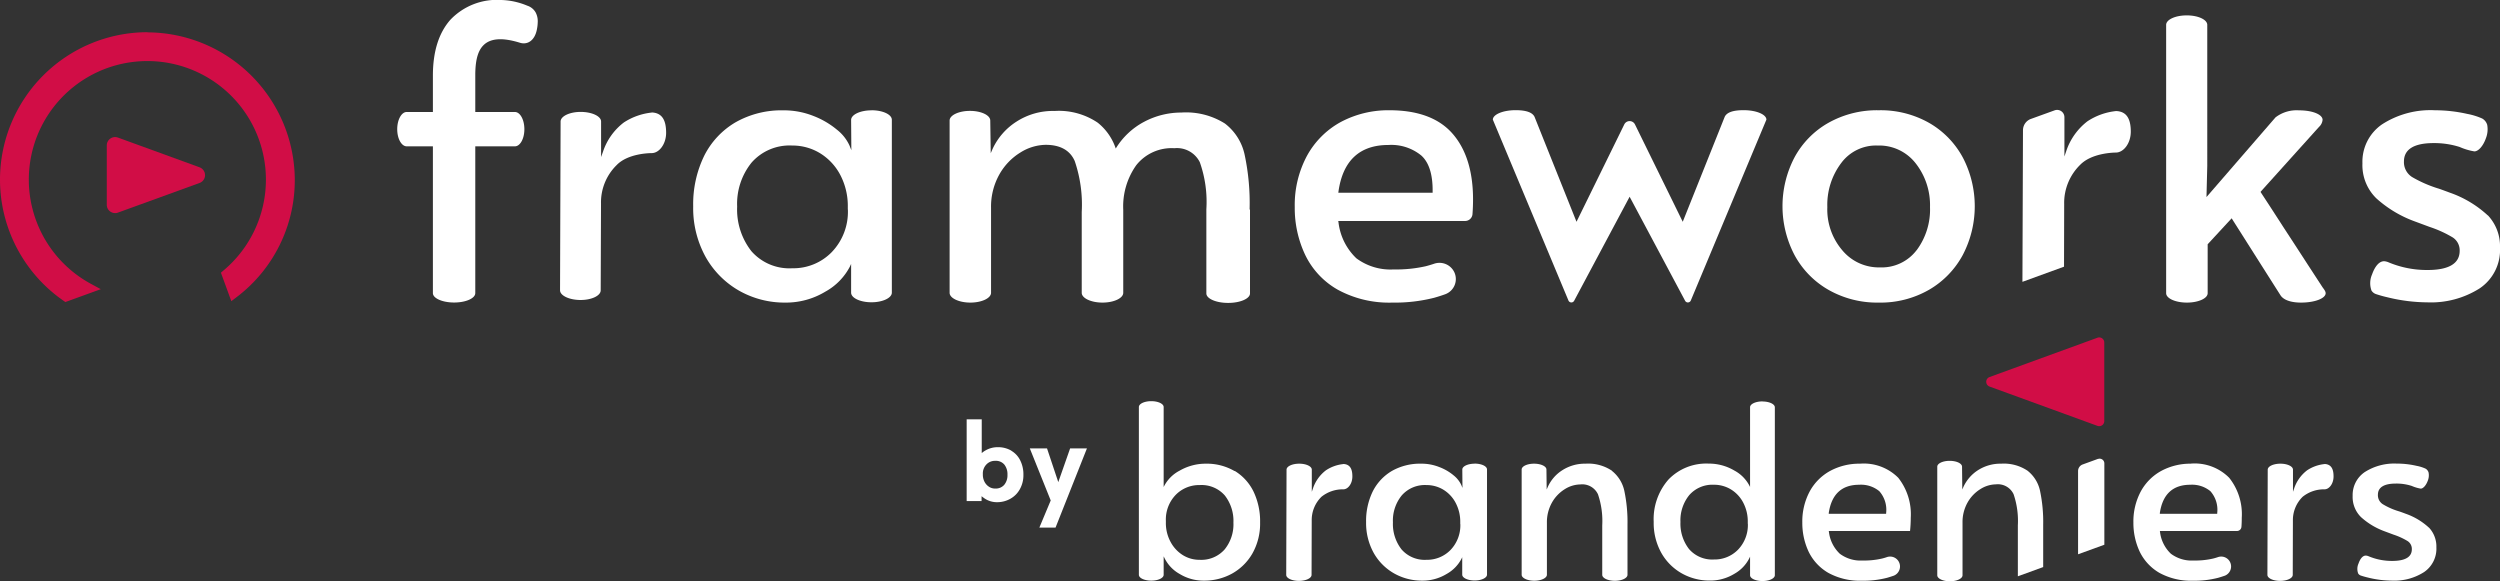 <?xml version="1.0" encoding="UTF-8"?> <svg xmlns="http://www.w3.org/2000/svg" width="316.76" height="73.65" viewBox="0 0 316.76 73.65"><rect x="0" y="0" width="316.76" height="73.65" fill="#333333" stroke="none"/><g id="_2301_BRD_Frameworks_Logo_Final_RGB_2301_BRD_Frameworks_by_brandeniers" data-name="2301 BRD Frameworks Logo Final RGB_2301 BRD Frameworks by brandeniers" transform="translate(-2.2 -3.16)"><g id="Group_3704" data-name="Group 3704"><path id="Path_4708" data-name="Path 4708" d="M130.34,60.26a3.333,3.333,0,0,0-1.72-.44,3.078,3.078,0,0,0-1.57.42,2.705,2.705,0,0,0-.46.33V56.29h-1.91V66.65h1.89v-.62a4.57,4.57,0,0,0,.48.35h0a2.769,2.769,0,0,0,1.48.41,3.385,3.385,0,0,0,1.66-.42,3.085,3.085,0,0,0,1.22-1.21,3.6,3.6,0,0,0,.46-1.83,3.958,3.958,0,0,0-.39-1.81,2.891,2.891,0,0,0-1.13-1.24Zm-.49,3.05a1.893,1.893,0,0,1-.41,1.28,1.414,1.414,0,0,1-1.15.47,1.36,1.36,0,0,1-.77-.22,1.63,1.63,0,0,1-.57-.62,1.943,1.943,0,0,1-.22-.91v-.09a1.646,1.646,0,0,1,.45-1.21,1.479,1.479,0,0,1,1.11-.46,1.405,1.405,0,0,1,1.16.47,1.962,1.962,0,0,1,.4,1.3Z" fill="#fff"></path><path id="Path_4709" data-name="Path 4709" d="M137.79,59.97l-1.44,4.1-.06.18-1.43-4.28h-2.18l2.65,6.6-1.44,3.44h2.05l3.98-10.04Z" fill="#fff"></path></g><g id="Group_3706" data-name="Group 3706"><g id="Group_3705" data-name="Group 3705"><path id="Path_4710" data-name="Path 4710" d="M237.86,61.91a7.775,7.775,0,0,0-3.76.91,6.506,6.506,0,0,0-2.6,2.6,8.067,8.067,0,0,0-.94,3.95,8.551,8.551,0,0,0,.8,3.69,6.232,6.232,0,0,0,2.49,2.68,8.275,8.275,0,0,0,4.23,1,12.031,12.031,0,0,0,3.22-.37c.31-.09.59-.18.85-.27a1.255,1.255,0,0,0-.88-2.35,6.129,6.129,0,0,1-.61.18,10.078,10.078,0,0,1-2.48.25,4.387,4.387,0,0,1-2.87-.86,4.533,4.533,0,0,1-1.38-2.79l-.02-.09h10.3a16.3,16.3,0,0,0,.09-1.67,7.455,7.455,0,0,0-1.58-5.07,6.159,6.159,0,0,0-4.85-1.79Zm3.32,6.35h-7.27v-.09c.35-2.38,1.64-3.59,3.86-3.59a3.655,3.655,0,0,1,2.54.81,3.547,3.547,0,0,1,.87,2.78v.08Z" fill="#fff"></path><path id="Path_4711" data-name="Path 4711" d="M268.03,61.3l-1.95.71a.885.885,0,0,0-.58.83V73.39l3.33-1.21V61.87a.6.6,0,0,0-.8-.56Z" fill="#fff"></path><path id="Path_4712" data-name="Path 4712" d="M279.81,61.91a7.775,7.775,0,0,0-3.76.91,6.506,6.506,0,0,0-2.6,2.6,8.067,8.067,0,0,0-.94,3.95,8.551,8.551,0,0,0,.8,3.69,6.232,6.232,0,0,0,2.49,2.68,8.3,8.3,0,0,0,4.23,1,11.98,11.98,0,0,0,3.22-.37c.31-.09.59-.18.85-.27a1.255,1.255,0,0,0-.88-2.35c-.2.07-.41.13-.61.18a10.078,10.078,0,0,1-2.48.25,4.387,4.387,0,0,1-2.87-.86,4.533,4.533,0,0,1-1.38-2.79l-.02-.09h9.77a.569.569,0,0,0,.57-.53c.03-.39.04-.77.04-1.14a7.407,7.407,0,0,0-1.59-5.07,6.163,6.163,0,0,0-4.85-1.8Zm3.32,6.35h-7.27v-.09c.35-2.38,1.64-3.59,3.86-3.59a3.655,3.655,0,0,1,2.54.81,3.547,3.547,0,0,1,.87,2.78v.08Z" fill="#fff"></path><path id="Path_4713" data-name="Path 4713" d="M206.45,62.81a5.389,5.389,0,0,0-3.35-.9,5.281,5.281,0,0,0-2.95.83,4.872,4.872,0,0,0-1.84,2.12l-.14.32-.03-2.53c0-.41-.7-.74-1.57-.74s-1.57.33-1.57.74V75.98c0,.42.72.76,1.6.76s1.6-.34,1.6-.76V69.41a5.056,5.056,0,0,1,.65-2.59,4.73,4.73,0,0,1,1.63-1.69,3.792,3.792,0,0,1,1.94-.59,2.2,2.2,0,0,1,2.25,1.25,10.466,10.466,0,0,1,.54,3.94v6.26h0c0,.42.72.76,1.6.76s1.6-.34,1.6-.76V69.64a19.058,19.058,0,0,0-.4-4.28,4.416,4.416,0,0,0-1.56-2.53Z" fill="#fff"></path><path id="Path_4714" data-name="Path 4714" d="M259.11,62.81a5.389,5.389,0,0,0-3.35-.9,5.281,5.281,0,0,0-2.95.83,5,5,0,0,0-1.84,2.12l-.14.32-.03-2.89h0c0-.41-.7-.74-1.57-.74s-1.57.33-1.57.74h0V76.05c0,.42.72.76,1.6.76s1.6-.34,1.6-.76V69.4a5.056,5.056,0,0,1,.65-2.59,4.73,4.73,0,0,1,1.63-1.69,3.764,3.764,0,0,1,1.94-.59,2.2,2.2,0,0,1,2.25,1.25,10.466,10.466,0,0,1,.54,3.94v6.46l3.21-1.17V69.63a19.059,19.059,0,0,0-.4-4.28,4.416,4.416,0,0,0-1.56-2.53Z" fill="#fff"></path><path id="Path_4715" data-name="Path 4715" d="M296.73,61.96a4.862,4.862,0,0,0-2.21.79,4.8,4.8,0,0,0-1.64,2.29l-.15.43v-2.8c.01-.42-.71-.76-1.59-.76s-1.6.33-1.61.75L289.49,76c0,.42.72.76,1.6.76s1.6-.33,1.61-.75l.02-6.86a4.13,4.13,0,0,1,1.24-3.05,4.314,4.314,0,0,1,2.77-.94c.59,0,1.13-.71,1.14-1.6s-.24-1.57-1.13-1.61Z" fill="#fff"></path><path id="Path_4716" data-name="Path 4716" d="M309.96,70.02a8.417,8.417,0,0,0-2.93-1.76c-.55-.21-.88-.32-.96-.34a8.679,8.679,0,0,1-1.95-.87,1.346,1.346,0,0,1-.63-1.2c0-.94.77-1.42,2.29-1.42a6.269,6.269,0,0,1,2,.3,4.819,4.819,0,0,0,1.13.34c.3.01.68-.4.9-1a1.867,1.867,0,0,0,.1-1.04.839.839,0,0,0-.38-.49,4.95,4.95,0,0,0-1.16-.36,10.927,10.927,0,0,0-2.49-.28,6.921,6.921,0,0,0-4.08,1.09,3.51,3.51,0,0,0-1.51,3,3.569,3.569,0,0,0,1.07,2.7,9.081,9.081,0,0,0,2.93,1.77l1.18.44a8.679,8.679,0,0,1,1.79.82,1.186,1.186,0,0,1,.53,1.03c0,.98-.83,1.48-2.48,1.48a7.573,7.573,0,0,1-3.02-.6,1.134,1.134,0,0,0-.26-.07c-.41-.06-.77.34-1,1.01a1.644,1.644,0,0,0-.04,1.25.621.621,0,0,0,.32.26c.27.09.58.18.92.26a12.934,12.934,0,0,0,3.08.39,6.979,6.979,0,0,0,4.02-1.08,3.58,3.58,0,0,0,1.57-3.14,3.492,3.492,0,0,0-.94-2.5Z" fill="#fff"></path><path id="Path_4717" data-name="Path 4717" d="M225.51,54.02c-.87,0-1.57.33-1.57.74h0v10.1a4.6,4.6,0,0,0-1.99-2.08,6.324,6.324,0,0,0-3.26-.88,6.641,6.641,0,0,0-5.08,2.01,7.6,7.6,0,0,0-1.88,5.38,7.762,7.762,0,0,0,.97,3.93,6.852,6.852,0,0,0,2.59,2.59,7.139,7.139,0,0,0,3.53.91,5.836,5.836,0,0,0,3.1-.84,4.681,4.681,0,0,0,1.9-1.94l.12-.25v2.35c0,.41.7.74,1.57.74s1.57-.33,1.57-.74h0V54.77h0c0-.41-.7-.74-1.57-.74Zm-1.85,15.5a4.5,4.5,0,0,1-1.24,3.28,4.141,4.141,0,0,1-3.05,1.25,3.881,3.881,0,0,1-3.16-1.32,5.241,5.241,0,0,1-1.09-3.43,5.06,5.06,0,0,1,1.11-3.4,3.894,3.894,0,0,1,3.14-1.32,4.09,4.09,0,0,1,2.16.6,4.264,4.264,0,0,1,1.55,1.68,5.1,5.1,0,0,1,.57,2.43v.22Z" fill="#fff"></path><path id="Path_4718" data-name="Path 4718" d="M158.63,62.85a6.98,6.98,0,0,0-3.65-.94,6.585,6.585,0,0,0-3.31.88,4.589,4.589,0,0,0-2.03,2.08V54.73h0c0-.41-.7-.74-1.57-.74s-1.57.33-1.57.74V75.99h0c0,.41.7.74,1.57.74s1.57-.33,1.57-.74V73.65l.15.3a4.656,4.656,0,0,0,1.89,1.94,5.8,5.8,0,0,0,3.09.84,7.258,7.258,0,0,0,3.53-.89,6.77,6.77,0,0,0,2.59-2.56,7.7,7.7,0,0,0,.97-3.92,8.729,8.729,0,0,0-.83-3.91,6.286,6.286,0,0,0-2.38-2.62Zm-1.26,9.92a3.929,3.929,0,0,1-3.17,1.32,3.972,3.972,0,0,1-2.14-.6,4.419,4.419,0,0,1-1.55-1.68,5.005,5.005,0,0,1-.59-2.44v-.22a4.5,4.5,0,0,1,1.24-3.28,4.135,4.135,0,0,1,3.04-1.25,3.917,3.917,0,0,1,3.19,1.32,5.241,5.241,0,0,1,1.09,3.43A5.06,5.06,0,0,1,157.37,72.77Z" fill="#fff"></path><path id="Path_4719" data-name="Path 4719" d="M189.05,61.91c-.87,0-1.57.33-1.57.74l.02,2.33-.14-.35a3.434,3.434,0,0,0-.97-1.23,6.278,6.278,0,0,0-1.82-1.06,6.085,6.085,0,0,0-2.31-.43,7.228,7.228,0,0,0-3.7.92,6.278,6.278,0,0,0-2.42,2.58,8.512,8.512,0,0,0-.85,3.89,7.815,7.815,0,0,0,.97,3.93,6.852,6.852,0,0,0,2.59,2.59,7.139,7.139,0,0,0,3.53.91,5.836,5.836,0,0,0,3.1-.84,4.681,4.681,0,0,0,1.9-1.94l.09-.19v2.21c0,.41.7.74,1.57.74s1.57-.33,1.57-.74V62.64c0-.41-.7-.74-1.57-.74Zm-1.82,7.65a4.5,4.5,0,0,1-1.24,3.28,4.141,4.141,0,0,1-3.05,1.25,3.881,3.881,0,0,1-3.16-1.32,5.222,5.222,0,0,1-1.09-3.43,5.042,5.042,0,0,1,1.11-3.4,3.894,3.894,0,0,1,3.14-1.32,4.09,4.09,0,0,1,2.16.6,4.264,4.264,0,0,1,1.55,1.68,5.1,5.1,0,0,1,.57,2.43v.22Z" fill="#fff"></path><path id="Path_4720" data-name="Path 4720" d="M172.41,61.96a4.863,4.863,0,0,0-2.21.79,4.8,4.8,0,0,0-1.64,2.29l-.15.43v-2.8c.01-.42-.71-.76-1.59-.76s-1.6.33-1.61.75L165.17,76c0,.42.72.76,1.6.76s1.6-.33,1.61-.75l.02-6.86a4.13,4.13,0,0,1,1.24-3.05,4.314,4.314,0,0,1,2.77-.94c.59,0,1.13-.71,1.14-1.6s-.24-1.57-1.13-1.61Z" fill="#fff"></path></g><path id="Path_4721" data-name="Path 4721" d="M267.96,45.95l-13.67,4.98a.642.642,0,0,0,0,1.21l13.67,4.98a.643.643,0,0,0,.86-.61V46.56a.643.643,0,0,0-.86-.61Z" fill="#d10d46"></path></g><path id="Path_4722" data-name="Path 4722" d="M272.18,19.86c-.01,1.46-.9,2.61-1.87,2.63-.33,0-3.09.06-4.54,1.55a6.75,6.75,0,0,0-2.03,4.99l-.02,7.92-5.27,1.92.07-19.21a1.523,1.523,0,0,1,1-1.43l3.01-1.09a.926.926,0,0,1,1.24.87v4.98l.24-.71a7.9,7.9,0,0,1,2.69-3.76,8.1,8.1,0,0,1,3.63-1.29c1.45.06,1.85,1.18,1.85,2.63Z" fill="#fff"></path><path id="Path_4723" data-name="Path 4723" d="M84.79,17.42a7.989,7.989,0,0,0-3.55,1.26,7.7,7.7,0,0,0-2.63,3.68l-.25.7V18.57c.02-.67-1.13-1.22-2.55-1.23s-2.57.54-2.58,1.21l-.07,21.39c0,.67,1.15,1.22,2.57,1.23s2.57-.54,2.58-1.21l.04-11a6.616,6.616,0,0,1,1.99-4.89c1.41-1.46,4.12-1.51,4.44-1.51.95-.01,1.82-1.15,1.82-2.57s-.39-2.52-1.81-2.58Z" fill="#fff"></path><path id="Path_4724" data-name="Path 4724" d="M233.87,39.88a11.183,11.183,0,0,1-4.3-4.41,13.339,13.339,0,0,1-.03-12.31,11.066,11.066,0,0,1,4.28-4.41,12.562,12.562,0,0,1,6.43-1.62,12.437,12.437,0,0,1,6.41,1.62,11.149,11.149,0,0,1,4.26,4.41,13.339,13.339,0,0,1-.03,12.31,11.267,11.267,0,0,1-4.28,4.41,12.329,12.329,0,0,1-6.36,1.62,12.454,12.454,0,0,1-6.38-1.62Zm11.17-5.01a8.627,8.627,0,0,0,1.7-5.47,8.578,8.578,0,0,0-1.82-5.55,5.853,5.853,0,0,0-4.81-2.25,5.489,5.489,0,0,0-4.63,2.23,8.785,8.785,0,0,0-1.75,5.57,7.956,7.956,0,0,0,1.87,5.44,6.02,6.02,0,0,0,4.81,2.2,5.552,5.552,0,0,0,4.63-2.18Z" fill="#fff"></path><g id="Group_3707" data-name="Group 3707"><path id="Path_4725" data-name="Path 4725" d="M27.49,24.36,17.14,20.59a1.056,1.056,0,0,0-1.41.99v7.53a1.036,1.036,0,0,0,.45.86,1.068,1.068,0,0,0,.6.19,1.046,1.046,0,0,0,.36-.06l10.35-3.76a1.047,1.047,0,0,0,.69-.99,1.061,1.061,0,0,0-.69-.99Z" fill="#d10d46"></path><path id="Path_4726" data-name="Path 4726" d="M20.87,7.24h0A18.7,18.7,0,0,0,2.2,25.85V26a18.68,18.68,0,0,0,8.01,15.24l.27.19,4.49-1.63-1.24-.67a15.02,15.02,0,1,1,16.8-1.71l-.34.29,1.32,3.61.68-.52a18.57,18.57,0,0,0,7.36-14.78v-.17A18.747,18.747,0,0,0,20.87,7.26Z" fill="#d10d46"></path></g><path id="Path_4727" data-name="Path 4727" d="M112.62,17.14c-1.43,0-2.58.55-2.58,1.22l.03,3.83-.23-.58a5.41,5.41,0,0,0-1.6-2.02,10.59,10.59,0,0,0-2.98-1.74,10.138,10.138,0,0,0-3.79-.71,11.8,11.8,0,0,0-6.08,1.52,10.246,10.246,0,0,0-3.97,4.25,13.993,13.993,0,0,0-1.39,6.39,12.788,12.788,0,0,0,1.6,6.46,11.261,11.261,0,0,0,4.25,4.25,11.677,11.677,0,0,0,5.8,1.49,9.639,9.639,0,0,0,5.1-1.39,7.667,7.667,0,0,0,3.12-3.2l.14-.31v3.64c0,.68,1.16,1.22,2.58,1.22s2.58-.55,2.58-1.22V18.34c0-.68-1.16-1.21-2.58-1.21ZM109.63,29.7a7.373,7.373,0,0,1-2.03,5.39,6.79,6.79,0,0,1-5.01,2.06,6.393,6.393,0,0,1-5.19-2.17,8.563,8.563,0,0,1-1.8-5.63,8.327,8.327,0,0,1,1.82-5.58,6.4,6.4,0,0,1,5.16-2.17,6.7,6.7,0,0,1,3.55.99,7.082,7.082,0,0,1,2.55,2.76,8.464,8.464,0,0,1,.94,4v.36Z" fill="#fff"></path><path id="Path_4728" data-name="Path 4728" d="M70.23,6.88c-.27,1.41-1.18,1.99-2.14,1.7-4.84-1.5-5.63,1.02-5.67,3.95v4.82h5.02c.66,0,1.2.97,1.2,2.18s-.54,2.17-1.2,2.17H62.42V40.3c0,.66-1.2,1.19-2.68,1.19s-2.69-.53-2.69-1.19V21.7H53.73c-.66,0-1.2-.97-1.2-2.17s.54-2.18,1.2-2.18h3.32V12.74q0-4.56,2.21-7.07a8.139,8.139,0,0,1,6.45-2.51,9.184,9.184,0,0,1,3.3.72,1.88,1.88,0,0,1,1.06.86,2.419,2.419,0,0,1,.26,1.29,4.814,4.814,0,0,1-.1.84Z" fill="#fff"></path><path id="Path_4729" data-name="Path 4729" d="M160.58,29.72V40.34c0,.66-1.24,1.2-2.77,1.2s-2.76-.54-2.76-1.2V29.67a15.041,15.041,0,0,0-.83-5.96A3.226,3.226,0,0,0,151,21.94a5.711,5.711,0,0,0-4.83,2.15,9.011,9.011,0,0,0-1.65,5.65V40.26c0,.68-1.18,1.24-2.63,1.24s-2.63-.56-2.63-1.24h0V30.01a17.085,17.085,0,0,0-.89-6.45c-.59-1.35-1.83-2.05-3.68-2.05a6.189,6.189,0,0,0-3.18.96,7.627,7.627,0,0,0-2.68,2.78,8.324,8.324,0,0,0-1.06,4.25V40.26c0,.68-1.18,1.24-2.62,1.24s-2.63-.56-2.63-1.24V18.43c0-.67,1.16-1.22,2.58-1.22s2.57.55,2.57,1.22l.06,4.14.23-.53a8.154,8.154,0,0,1,3.02-3.46,8.49,8.49,0,0,1,4.82-1.36,8.809,8.809,0,0,1,5.48,1.48,7.012,7.012,0,0,1,2.29,3.28,9.284,9.284,0,0,1,3.6-3.39,10.017,10.017,0,0,1,4.71-1.17,9.224,9.224,0,0,1,5.52,1.39,6.746,6.746,0,0,1,2.5,3.95,29.508,29.508,0,0,1,.63,6.94Z" fill="#fff"></path><path id="Path_4730" data-name="Path 4730" d="M178.27,17.13a12.791,12.791,0,0,0-6.19,1.49,10.748,10.748,0,0,0-4.28,4.28,13.173,13.173,0,0,0-1.55,6.49,13.862,13.862,0,0,0,1.32,6.06,10.1,10.1,0,0,0,4.1,4.4,13.566,13.566,0,0,0,6.95,1.65,20.192,20.192,0,0,0,5.29-.61q.75-.21,1.41-.45a2.05,2.05,0,0,0,1.17-2.74,2.081,2.081,0,0,0-2.62-1.11c-.33.11-.67.21-1.01.3a16.99,16.99,0,0,1-4.08.41,7.259,7.259,0,0,1-4.72-1.41,7.485,7.485,0,0,1-2.27-4.58l-.03-.15h16.07a.94.94,0,0,0,.94-.87c.05-.65.07-1.27.07-1.87,0-3.57-.88-6.37-2.61-8.34s-4.41-2.95-7.97-2.95Zm5.45,10.45H171.77l.02-.15c.55-3.91,2.68-5.9,6.32-5.9a6,6,0,0,1,4.18,1.34c.98.89,1.46,2.43,1.43,4.58Z" fill="#fff"></path><path id="Path_4731" data-name="Path 4731" d="M208.69,28.07l-7.04,13.2a.4.4,0,0,1-.72-.03l-9.58-22.92c0-.66,1.3-1.2,2.88-1.2,1.4,0,2.16.31,2.41.86l5.31,13.28L208,18.93a.755.755,0,0,1,1.36,0l6.05,12.33,5.31-13.28c.25-.56,1.01-.86,2.41-.86,1.59,0,2.88.54,2.88,1.2l-9.58,22.92a.4.4,0,0,1-.72.03l-7.04-13.2Z" fill="#fff"></path><path id="Path_4732" data-name="Path 4732" d="M317.42,30.46a13.74,13.74,0,0,0-4.82-2.89c-.91-.34-1.44-.53-1.57-.56a15.823,15.823,0,0,1-3.21-1.42,2.227,2.227,0,0,1-1.03-1.97c0-1.54,1.27-2.33,3.76-2.33a10.62,10.62,0,0,1,3.29.49,7.862,7.862,0,0,0,1.86.56c.5.02,1.12-.66,1.47-1.65a3.126,3.126,0,0,0,.17-1.71,1.372,1.372,0,0,0-.63-.8,8.426,8.426,0,0,0-1.91-.59,18.649,18.649,0,0,0-4.09-.46,11.3,11.3,0,0,0-6.7,1.79,5.744,5.744,0,0,0-2.48,4.93,5.874,5.874,0,0,0,1.75,4.43,14.76,14.76,0,0,0,4.82,2.91l1.94.72a14.645,14.645,0,0,1,2.94,1.34,1.943,1.943,0,0,1,.87,1.69c0,1.61-1.37,2.43-4.07,2.43a12.543,12.543,0,0,1-4.96-.98,1.989,1.989,0,0,0-.42-.12c-.67-.1-1.26.56-1.65,1.66a2.755,2.755,0,0,0-.07,2.05,1.086,1.086,0,0,0,.53.43,14.467,14.467,0,0,0,1.5.42,21.652,21.652,0,0,0,5.06.64,11.52,11.52,0,0,0,6.61-1.77,5.863,5.863,0,0,0,2.58-5.16,5.7,5.7,0,0,0-1.55-4.11Z" fill="#fff"></path><path id="Path_4733" data-name="Path 4733" d="M296.87,40.31c0,.66-1.39,1.19-3.11,1.19-1.47,0-2.3-.42-2.62-.94-.43-.67-6.18-9.74-6.18-9.74l-3.04,3.29v6.2c0,.66-1.18,1.19-2.63,1.19s-2.63-.53-2.63-1.19v-34c0-.66,1.16-1.2,2.61-1.2s2.6.54,2.6,1.2V24.18l-.1,3.95s8.73-10.08,8.75-10.1a4.4,4.4,0,0,1,2.96-.89c1.76,0,3,.54,3,1.2a1.369,1.369,0,0,1-.43.88l-.5.55-1.43,1.59c-.58.64-1.16,1.29-1.74,1.93l-1.71,1.9-1.36,1.51c-.22.25-.45.5-.67.75,0,0-.02.02-.02.03.12.18.24.37.36.55.31.48.63.96.94,1.44l1.32,2.04c.5.78,1.01,1.55,1.51,2.32l1.5,2.31c.43.67.87,1.33,1.3,2l.9,1.38c.15.23.42.51.42.8Z" fill="#fff"></path></g></svg> 